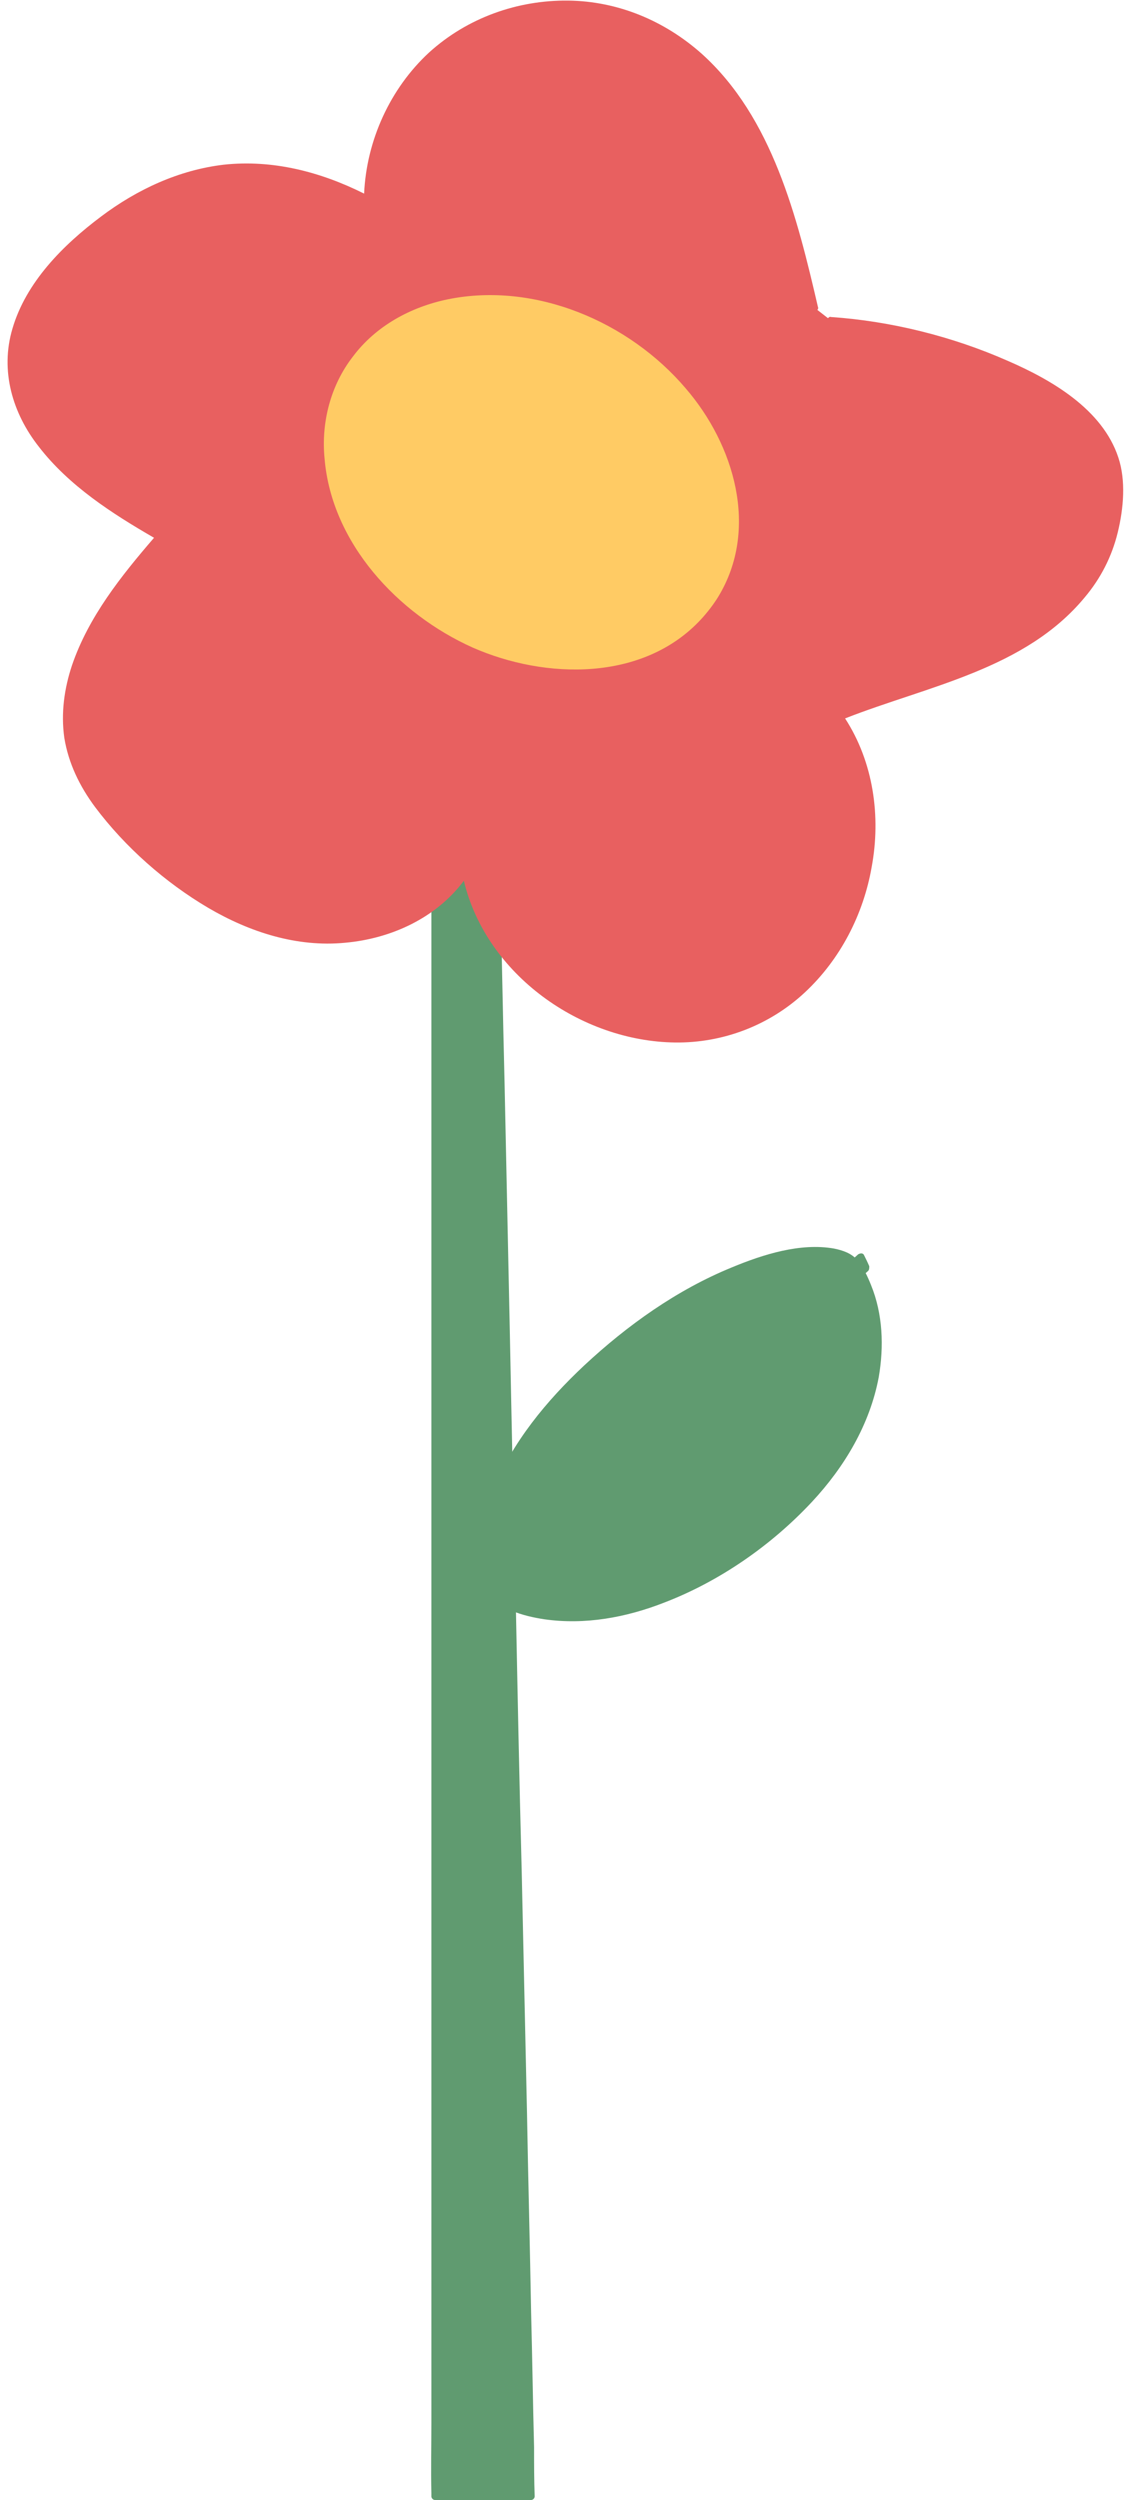 <?xml version="1.0" encoding="UTF-8" standalone="no"?><svg xmlns="http://www.w3.org/2000/svg" xmlns:xlink="http://www.w3.org/1999/xlink" fill="#000000" height="423.5" preserveAspectRatio="xMidYMid meet" version="1" viewBox="-1.4 -0.1 190.8 423.5" width="190.8" zoomAndPan="magnify"><g id="change1_1"><path d="M89.2,422.8c0,0.3-0.3,0.6-0.6,0.6c-5.4,0-10.8,0-16.3,0c-0.3,0-0.6-0.3-0.6-0.6c0-0.2,0-0.4,0-0.5 c-0.1-4.1,0-8.1,0-12.2c0-8.6,0-17.2,0-25.8c0-12,0-24,0-35.9c0-14.1,0-28.2,0-42.4c0-15.2,0-30.5,0-45.7c0-15,0-30,0-45 c0-13.7,0-27.5,0-41.2c0-11.3,0-22.5,0-33.8c0-7.6,0-15.2,0-22.8c0-2.8,0-5.6,0-8.5c0-0.2,0.1-0.3,0.2-0.4l0,0l0,0 c0.1-0.1,0.2-0.2,0.4-0.2c3.2,0,6.4,0,9.6,0c0.3,0,0.6,0.3,0.6,0.6c0,0.2,0,0.4,0,0.5c0.1,4.1,0.2,8.1,0.3,12.2 c0.2,8.6,0.4,17.3,0.5,25.9c0.3,11.9,0.5,23.9,0.8,35.8c0.3,14.2,0.6,28.4,0.9,42.6c0.3,15.1,0.6,30.3,1,45.4 c0.3,15.1,0.6,30.2,1,45.3c0.3,13.7,0.6,27.4,0.9,41.1c0.2,11.3,0.5,22.6,0.7,33.9c0.2,7.6,0.3,15.2,0.5,22.8 C89.1,417.2,89.1,420,89.2,422.8z" fill="#609b70"/></g><g id="change2_1"><path d="M188,90.1c-1,4.1-2.9,7.8-5.6,11c-10.1,12.2-26.6,15-40.6,20.5c4.8,7.4,6.1,16.6,4.5,25.2 c-1.4,8-5.3,15.6-11.3,21.2c-6,5.6-13.9,8.6-22,8.5c-16-0.2-32-11.5-35.8-27.4c-4.7,6.3-12.3,9.8-20.1,10.5 c-8.2,0.8-16.2-1.8-23.2-5.9c-7.3-4.3-14.1-10.3-19.2-17.1c-2.6-3.5-4.5-7.4-5.2-11.7c-0.6-4.2,0-8.4,1.3-12.3 c2.8-8.2,8.3-15.1,13.9-21.6c-7.1-4.1-14.4-8.8-19.5-15.4c-4.5-5.7-6.6-12.9-4.5-20c2.3-7.9,8.6-14.2,15-19 c6.1-4.6,13.2-7.9,20.8-8.8c8.3-0.9,16.4,1.2,23.8,4.9c0.4-9,4.4-17.8,11-23.9c6.5-5.9,15-8.9,23.6-8.8c8.4,0.1,16.3,3.4,22.6,9 c12,10.8,16.2,27.8,19.7,42.9c0.1,0.2,0,0.4-0.1,0.5l1.8,1.4c0.1-0.1,0.3-0.3,0.5-0.2c10.2,0.7,20.6,3.3,29.9,7.4 c7.4,3.2,16.1,8.2,18.8,16.4C189.4,81.3,189,86,188,90.1z" fill="#e86060"/></g><g id="change3_1"><path d="M120.3,101L120.3,101c-0.8,1.3-1.8,2.6-2.9,3.8c-9.8,10.6-26.4,10.2-38.7,4.8c-12.7-5.7-23.9-17.7-25.1-32 c-0.6-6.1,1-12.4,4.8-17.3c3.9-5.2,9.8-8.4,16.1-9.7c14.8-3,30.7,3.8,40.3,15.1C123,75.2,127.3,89.5,120.3,101z" fill="#ffcb64"/></g><g id="change1_2"><path d="M147.5,233.2c-1.5,8-5.8,15.2-11.3,21.1c-6.9,7.4-15.7,13.5-25.1,17.1c-6.4,2.5-13.4,3.8-20.3,2.8 c-3.3-0.5-8.1-1.7-9.8-5l0,0c-0.3-0.7-0.6-1.4-0.8-2.2c-1.1-4.8,0.1-10.1,1.9-14.6c3.3-8.2,9.1-15.2,15.5-21.2 c7.3-6.8,15.7-12.8,25-16.6c5.3-2.2,11.6-4.2,17.3-3.2c1.5,0.3,3,0.8,4,2s1.7,2.7,2.3,4.2C148.2,222.5,148.4,228,147.5,233.2z" fill="#609b70"/></g><g id="change4_1"><path d="M145.7,215.2c-2.6,2.3-5.2,4.6-7.7,6.9c-11.2,10-22.5,20.1-33.7,30.1c-7.1,6.3-14.2,12.7-21.3,19 c-0.3,0.2-0.8,0.3-1-0.1c-0.3-0.7-0.6-1.3-0.9-2c0,0,0,0,0-0.1c-0.1-0.2-0.1-0.5,0.1-0.7c2.6-2.3,5.2-4.6,7.8-6.9 c11.3-10,22.6-20.1,33.8-30.1c7.1-6.3,14.2-12.6,21.2-18.9c0.3-0.2,0.8-0.3,1,0.1c0.3,0.6,0.6,1.2,0.9,1.9 C145.9,214.7,145.9,215,145.7,215.2z" fill="#609b70"/></g></svg>